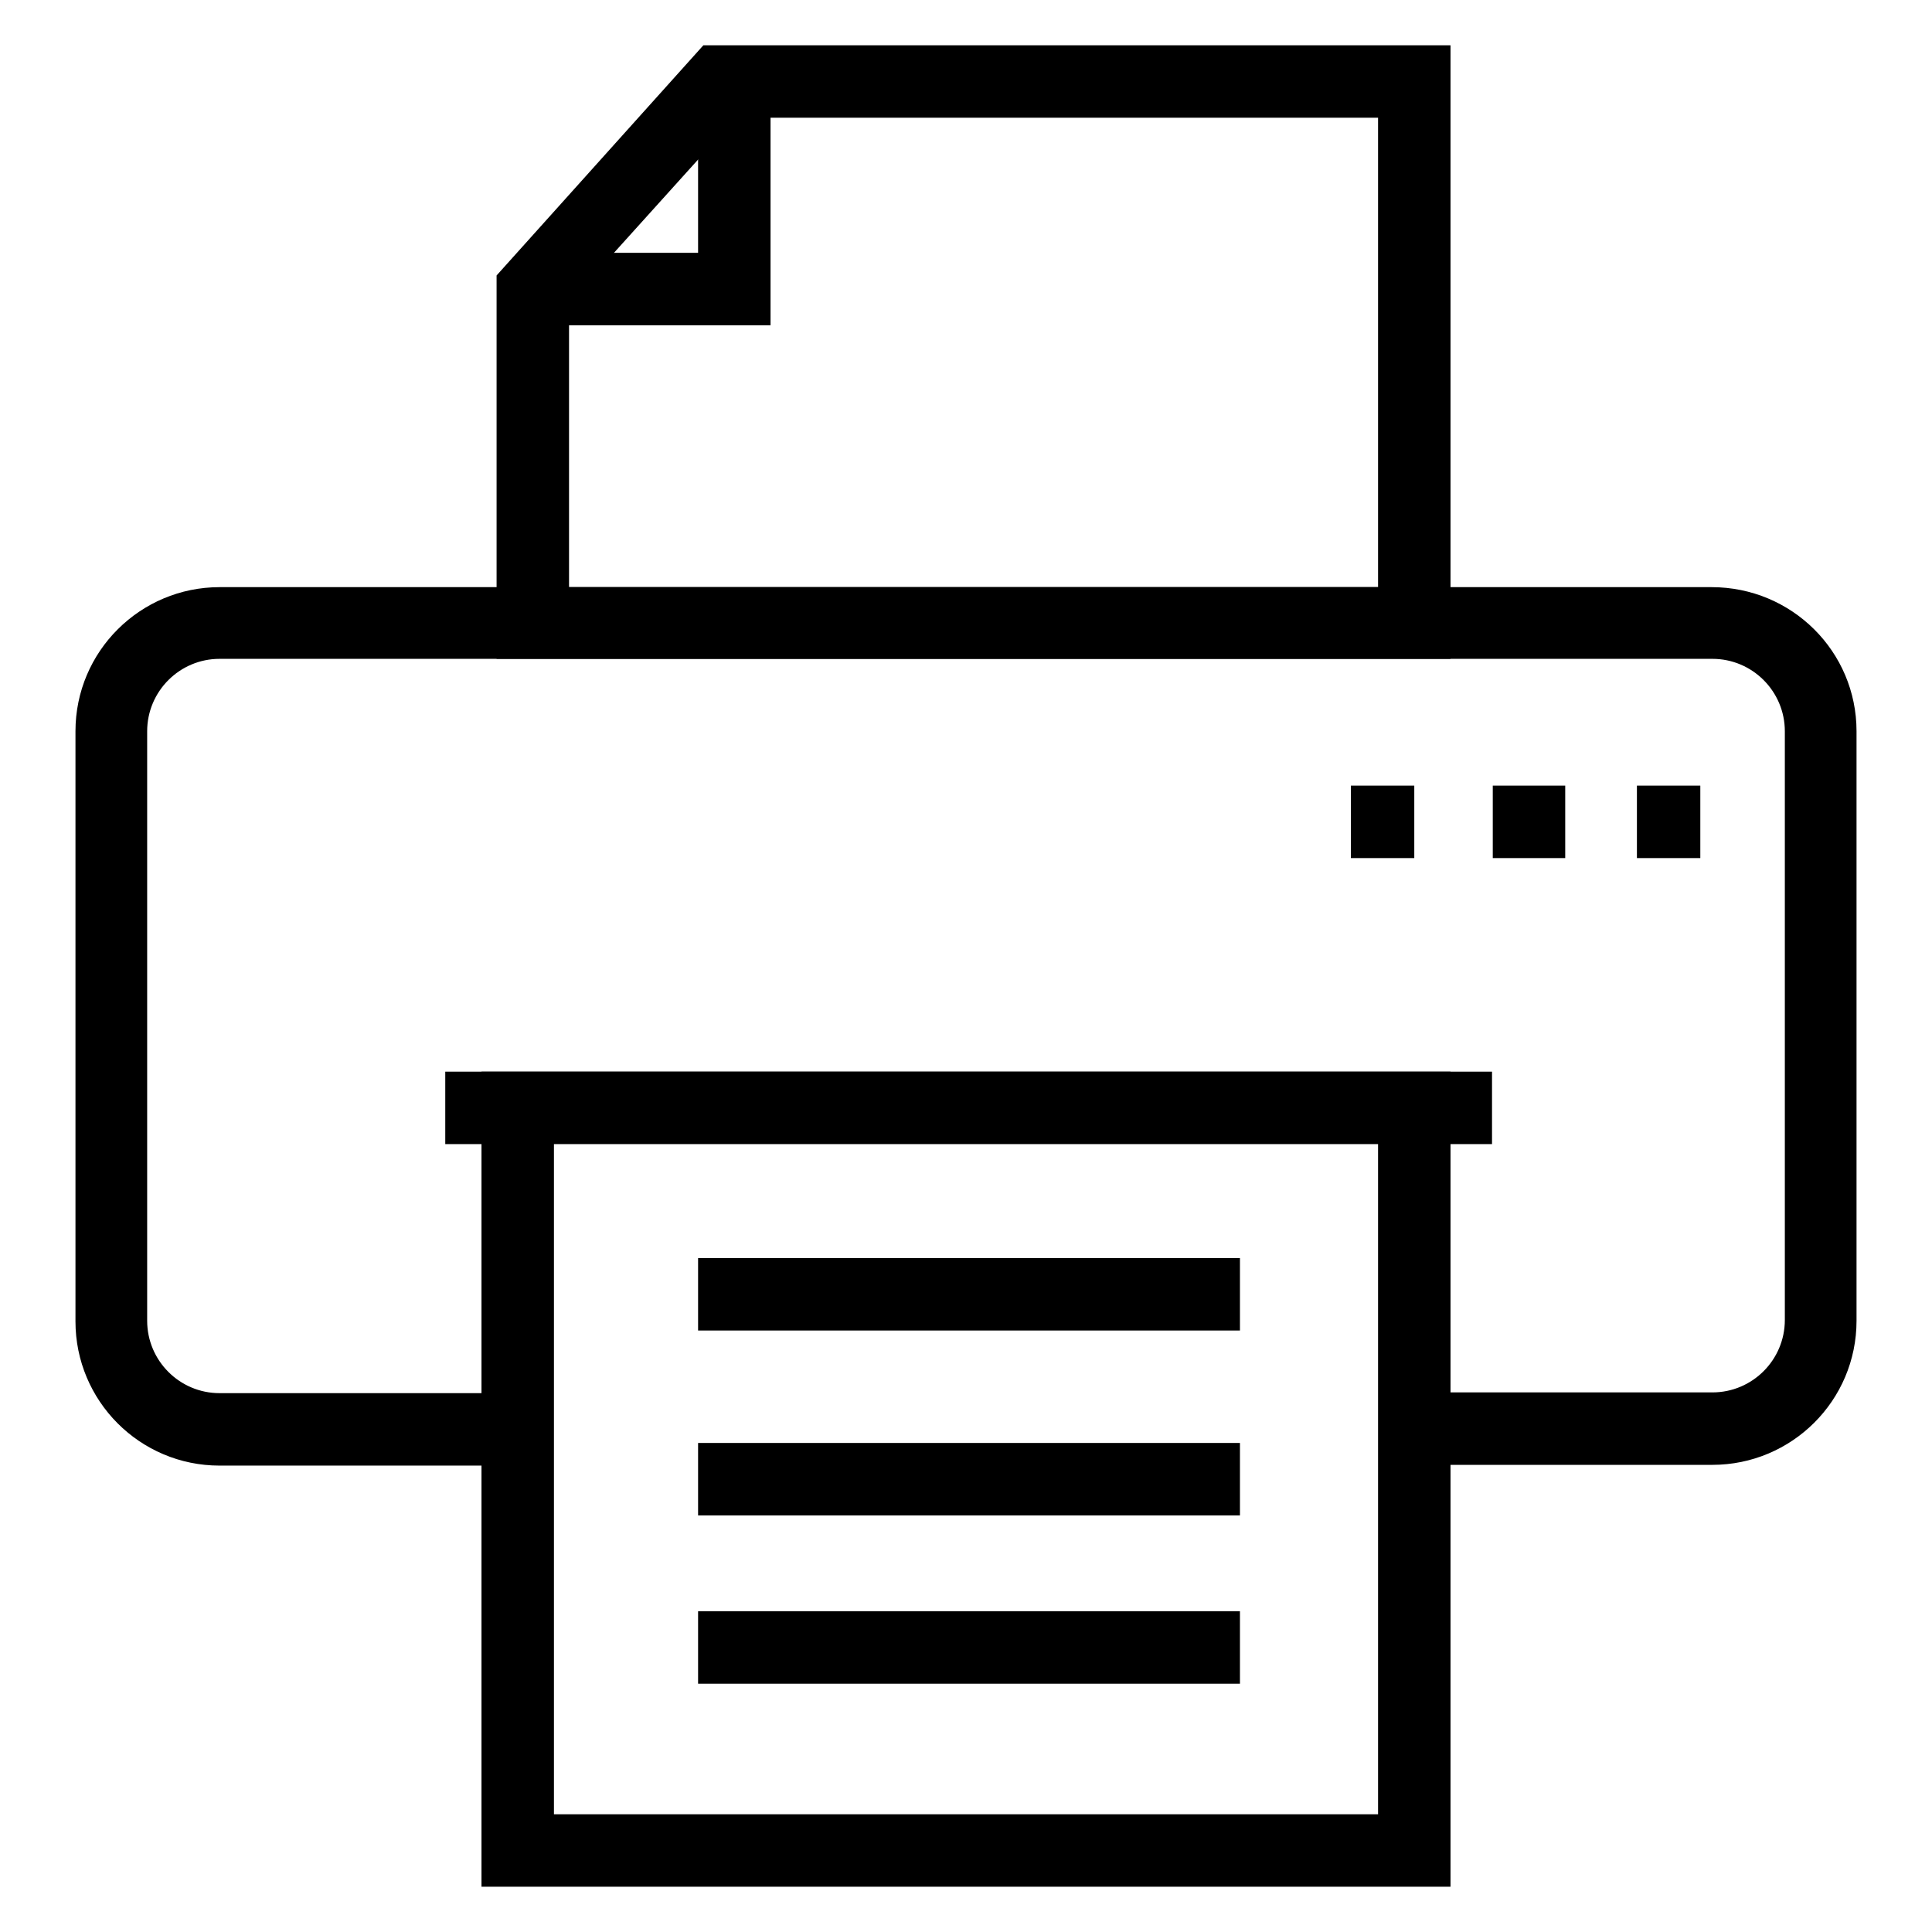 <?xml version="1.0" encoding="utf-8"?>
<!-- Svg Vector Icons : http://www.onlinewebfonts.com/icon -->
<!DOCTYPE svg PUBLIC "-//W3C//DTD SVG 1.1//EN" "http://www.w3.org/Graphics/SVG/1.1/DTD/svg11.dtd">
<svg version="1.1" xmlns="http://www.w3.org/2000/svg" xmlns:xlink="http://www.w3.org/1999/xlink" x="0px" y="0px" viewBox="0 0 256 256" enable-background="new 0 0 256 256" xml:space="preserve">
<g><g><path fill="#000000" d="M246,96.9v78.1c0,10.6-8.6,19.1-19.1,19.1h-39.5v-9.6h39.5c5.3,0,9.6-4.3,9.6-9.6V96.9c0-5.3-4.3-9.6-9.6-9.6H29.1c-5.3,0-9.6,4.3-9.6,9.6v78.1c0,5.3,4.3,9.6,9.6,9.6h39.5v9.6H29.1c-10.6,0-19.1-8.6-19.1-19.1V96.9c0-10.6,8.6-19.1,19.1-19.1h197.7C237.4,77.8,246,86.3,246,96.9z"/><path fill="#000000" d="M192.2,87.3H65.8V36.5L93.2,6h99L192.2,87.3L192.2,87.3z M75.4,77.8h107.2V15.6H97.5L75.4,40.1L75.4,77.8L75.4,77.8z"/><path fill="#000000" d="M102.1,43.1H70.6v-9.6h21.9V13.2h9.6V43.1z"/><path fill="#000000" d="M179,104.1h8.4v9.6H179V104.1z"/><path fill="#000000" d="M216.9,104.1h8.4v9.6h-8.4V104.1z"/><path fill="#000000" d="M197.8,104.1h9.6v9.6h-9.6V104.1z"/><path fill="#000000" d="M192.2,250H63.8V142h128.4V250z M73.4,240.4h109.2v-88.9H73.4V240.4z"/><path fill="#000000" d="M59,142h138.7v9.6H59V142L59,142z"/><path fill="#000000" d="M92.5,166.7h71.8v9.6H92.5V166.7z"/><path fill="#000000" d="M92.5,191.2h71.8v9.6H92.5V191.2L92.5,191.2z"/><path fill="#000000" d="M92.5,213.5h71.8v9.6H92.5V213.5z"/></g></g>
</svg>